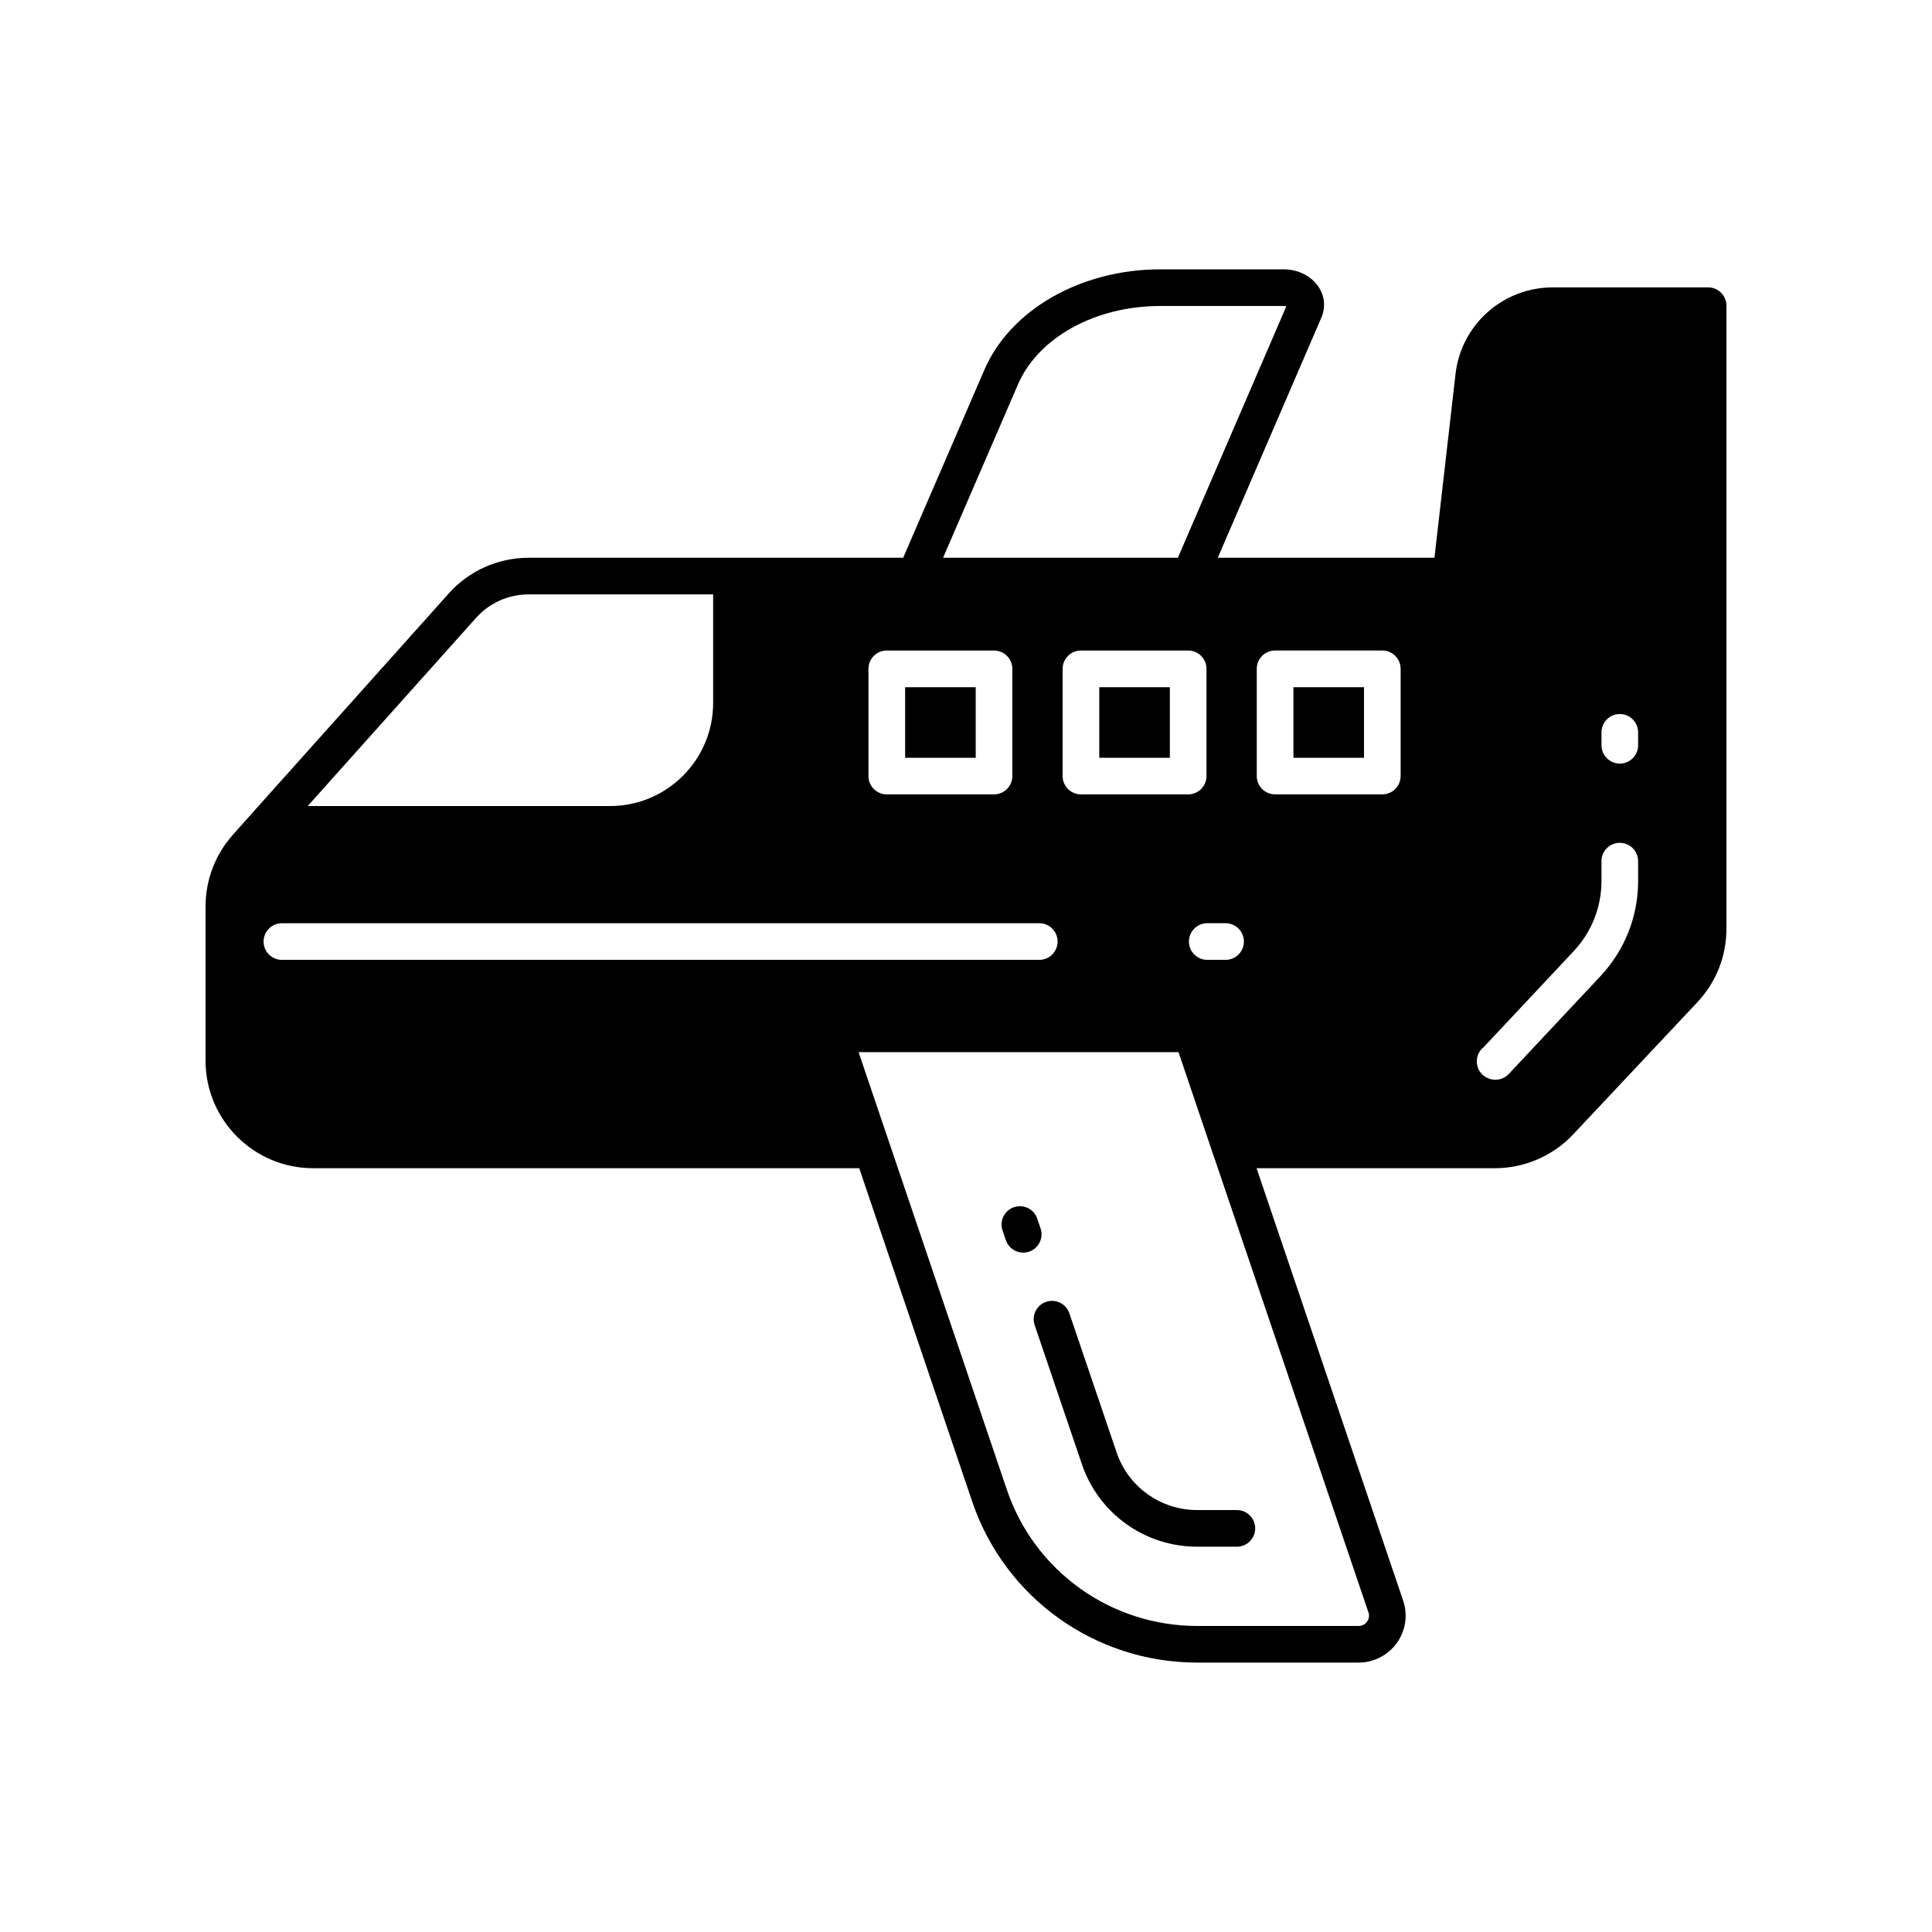 <?xml version="1.0" encoding="UTF-8"?>
<!-- The Best Svg Icon site in the world: iconSvg.co, Visit us! https://iconsvg.co -->
<svg fill="#000000" width="800px" height="800px" version="1.1" viewBox="144 144 512 512" xmlns="http://www.w3.org/2000/svg">
 <g>
  <path d="m596.67 220.16h-41.176c-13.168 0-24.246 9.844-25.758 22.898l-5.59 48.75-57.422 0.004 27.445-63.617c1.172-2.684 0.91-5.648-0.711-8.129-1.891-2.894-5.422-4.684-9.211-4.684h-32.805c-21.027 0-39.758 10.734-46.605 26.707l-21.488 49.723h-99.242c-8.141 0-15.887 3.477-21.227 9.512l-51.82 57.902c-0.02 0.02-0.027 0.047-0.043 0.066l-5.285 5.91c-4.68 5.242-7.254 11.977-7.254 18.961v40.938c0 15.707 12.781 28.484 28.484 28.484h144.74l29.926 88.289c8.621 25.555 32.59 42.727 59.637 42.727h42.812c3.988 0 7.762-1.945 10.102-5.199 2.324-3.234 2.961-7.406 1.691-11.164l-38.867-114.65h63.164c7.836 0 15.387-3.266 20.734-8.957l32.855-34.965c5.004-5.285 7.766-12.227 7.766-19.535v-165.12c0-2.684-2.172-4.856-4.856-4.856zm-127.88 168.5c2.684 0 4.856 2.172 4.856 4.856 0 2.684-2.172 4.856-4.856 4.856h-4.856c-2.684 0-4.856-2.172-4.856-4.856 0-2.684 2.172-4.856 4.856-4.856zm-9.914-34.141h-28.414c-2.684 0-4.856-2.172-4.856-4.856v-28.41c0-2.684 2.172-4.856 4.856-4.856h28.414c2.684 0 4.856 2.172 4.856 4.856v28.41c0 2.684-2.172 4.856-4.856 4.856zm-45.125-108.59c5.344-12.461 20.492-20.836 37.688-20.836h32.805c0.262 0 0.473 0.039 0.645 0.09l-28.742 66.629h-62.223zm-39.602 75.324c0-2.684 2.172-4.856 4.856-4.856h28.414c2.684 0 4.856 2.172 4.856 4.856v28.41c0 2.684-2.172 4.856-4.856 4.856h-28.414c-2.684 0-4.856-2.172-4.856-4.856zm-104.02-13.477c3.516-3.973 8.605-6.254 13.969-6.254h48.891v28.777c0 15.062-12.25 27.309-27.309 27.309h-80.133zm-51.422 90.602c-2.684 0-4.856-2.172-4.856-4.856s2.172-4.856 4.856-4.856l200.71-0.004c2.684 0 4.856 2.172 4.856 4.856 0 2.684-2.172 4.856-4.856 4.856zm287.96 172.98c0.371 1.102-0.082 1.969-0.383 2.387-0.246 0.348-0.957 1.152-2.211 1.152h-42.812c-22.875 0-43.148-14.516-50.441-36.129l-39.289-115.94h84.785l9.293 27.457c0.008 0.027 0.027 0.047 0.039 0.074zm8.512-221.7c0 2.684-2.172 4.856-4.856 4.856h-28.414c-2.684 0-4.856-2.172-4.856-4.856v-28.41c0-2.684 2.172-4.856 4.856-4.856h28.414c2.684 0 4.856 2.172 4.856 4.856zm62.941 27.809c0 9.402-3.543 18.355-9.973 25.215l-24.301 25.922c-0.539 0.578-1.215 1.016-1.965 1.27-0.527 0.184-1.07 0.27-1.602 0.27-2.031 0-3.953-1.246-4.641-3.258-0.703-2.039-0.016-4.211 1.602-5.434l23.82-25.41c4.738-5.055 7.344-11.652 7.344-18.574v-5.254c0-2.684 2.172-4.856 4.856-4.856 2.684 0 4.856 2.172 4.856 4.856zm0-35.965c0 2.684-2.172 4.856-4.856 4.856-2.684 0-4.856-2.172-4.856-4.856v-3.418c0-2.684 2.172-4.856 4.856-4.856 2.684 0 4.856 2.172 4.856 4.856z"/>
  <path d="m383.87 326.12h18.703v18.699h-18.703z"/>
  <path d="m419.76 469.54-0.879-2.586c-0.863-2.543-3.609-3.894-6.16-3.039-2.543 0.863-3.898 3.621-3.039 6.16l0.879 2.586c0.688 2.023 2.574 3.297 4.602 3.297 0.516 0 1.043-0.082 1.559-0.258 2.543-0.863 3.898-3.625 3.039-6.16z"/>
  <path d="m435.32 326.12h18.703v18.699h-18.703z"/>
  <path d="m486.77 326.12h18.703v18.699h-18.703z"/>
  <path d="m439.91 528.9-12.516-36.859c-0.863-2.535-3.613-3.902-6.16-3.039-2.543 0.863-3.898 3.621-3.039 6.16l12.516 36.855c4.426 13.082 16.695 21.875 30.543 21.875h10.527c2.684 0 4.856-2.172 4.856-4.856 0-2.684-2.172-4.856-4.856-4.856h-10.527c-9.68-0.004-18.258-6.141-21.344-15.281z"/>
 </g>
</svg>